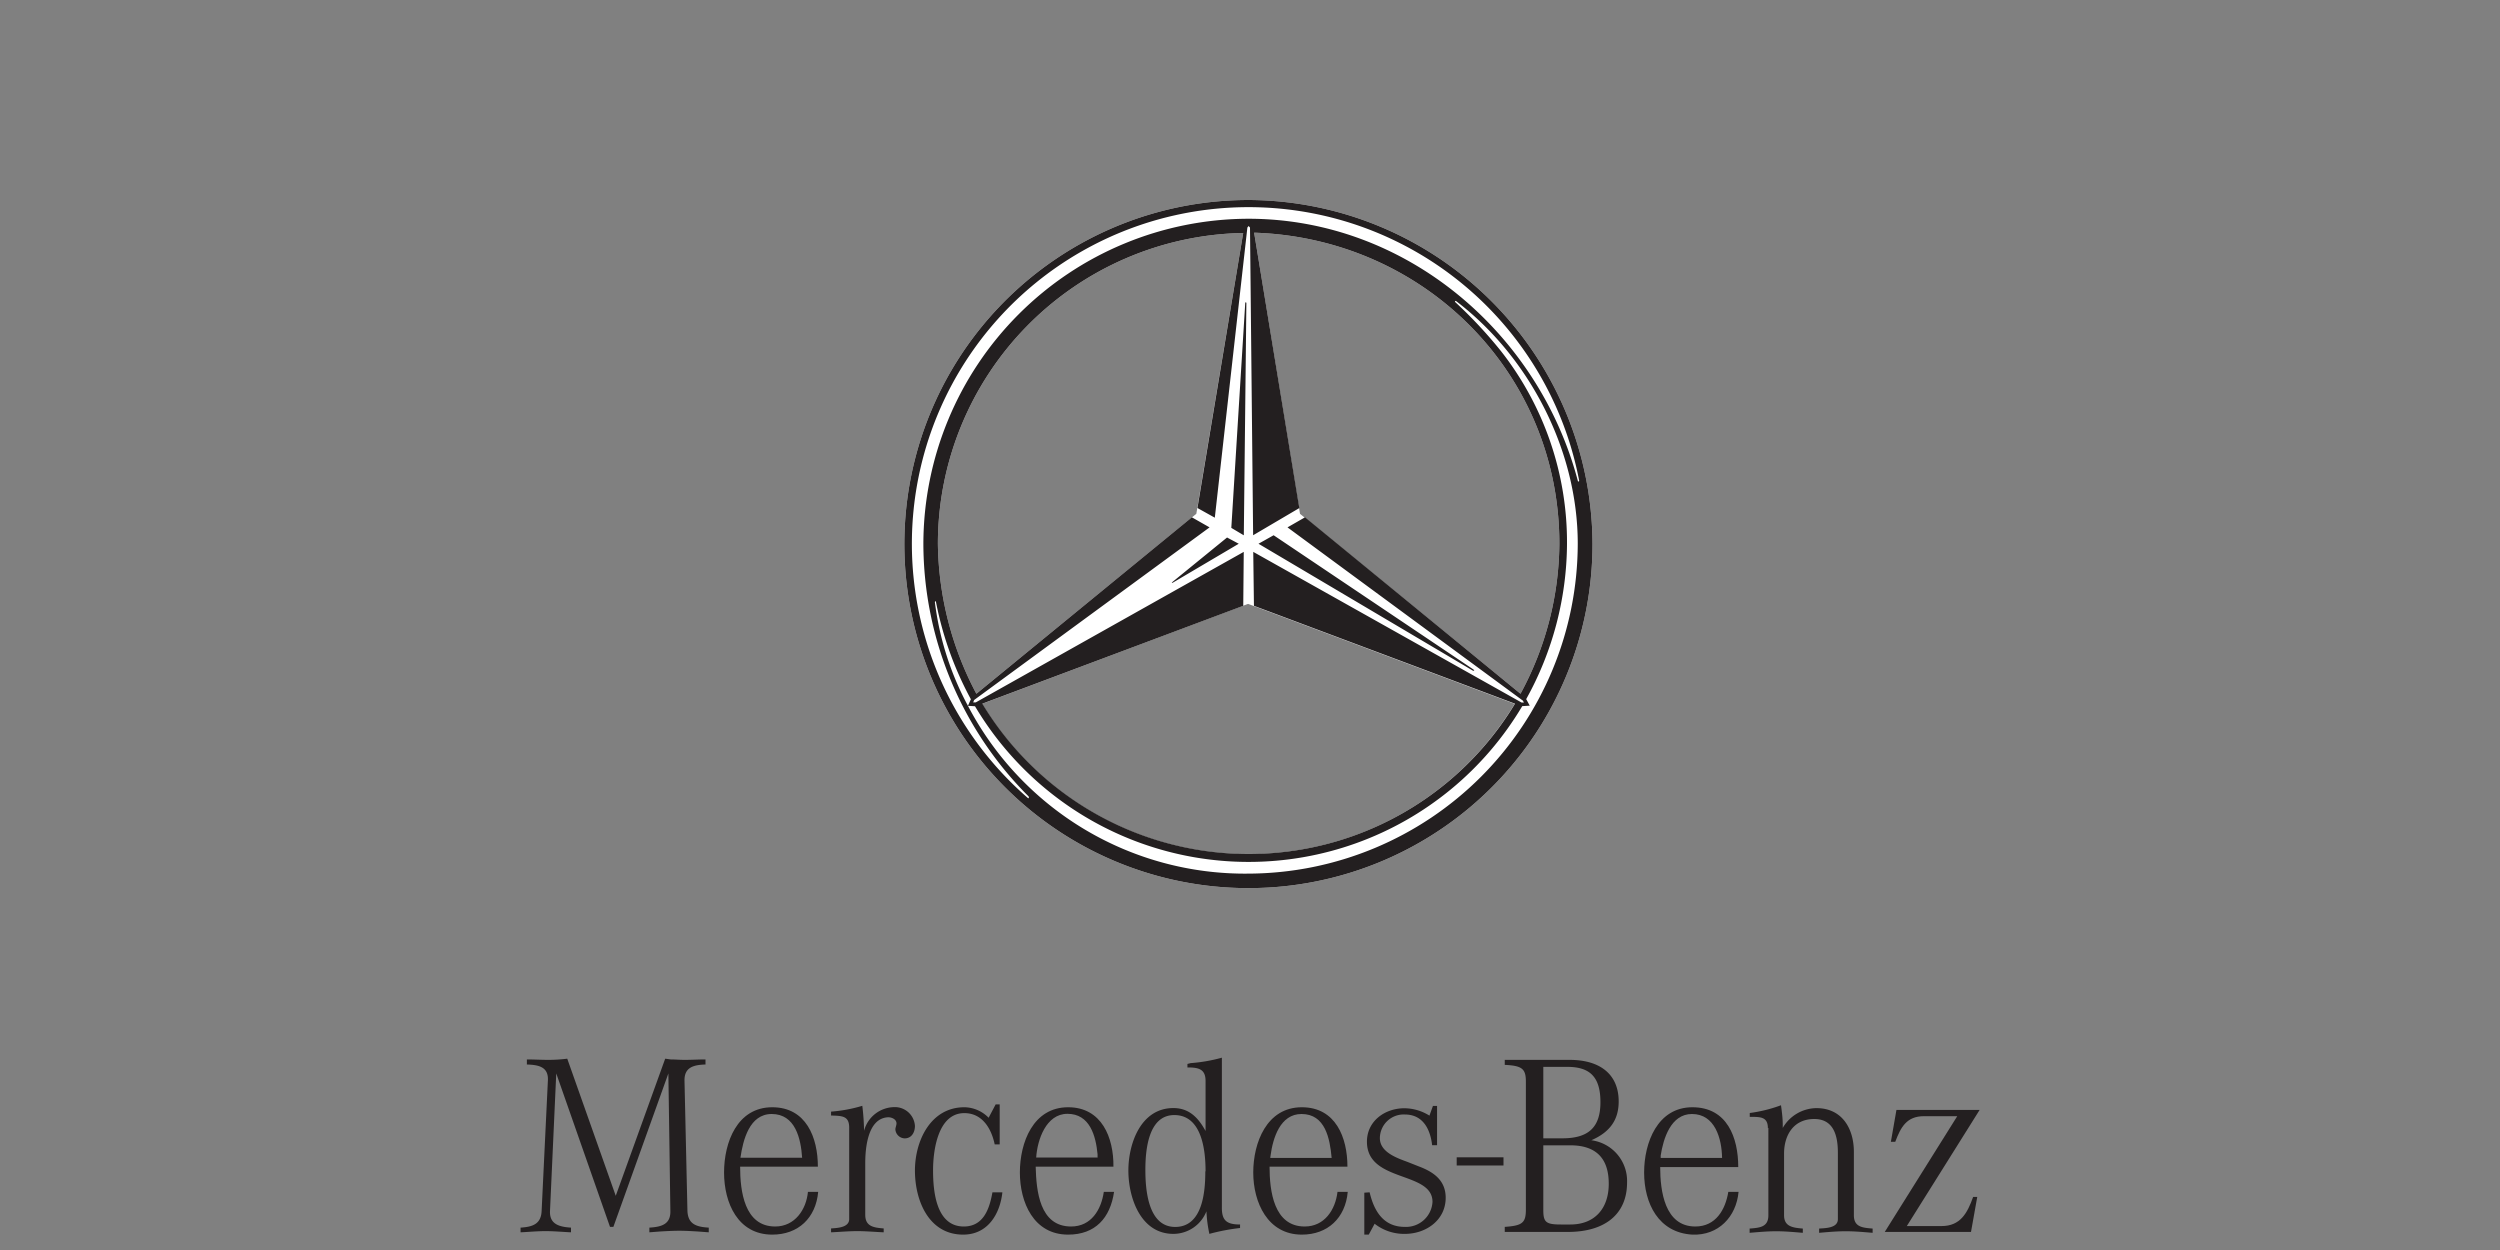 <svg id="Ebene_1" data-name="Ebene 1" xmlns="http://www.w3.org/2000/svg" viewBox="0 0 400 200"><rect x="0" y="0" width="400" height="200" fill="#808080" stroke="none"/><defs><style>.cls-1{fill:#fff;fill-rule:evenodd;}.cls-2{fill:#231f20;}</style></defs><g id="layer1"><g id="g4178"><path id="path9939" class="cls-1" d="M191.41,82.21l7.5-44.93A49.77,49.77,0,0,0,150.06,87,52.55,52.55,0,0,0,156.22,111Zm8.28,14.41-42.57,16a49.78,49.78,0,0,0,85.23,0ZM208,82.21,243.28,111A51.06,51.06,0,0,0,249.5,87c0-27.4-21.73-48.9-48.84-49.77ZM254.8,87a55.05,55.05,0,1,1-55.05-55A55.25,55.25,0,0,1,254.8,87"/><path id="path9941" class="cls-2" d="M89,171.75l-1,22c-.1,2.11,1.45,2.55,3.36,2.67v.75c-1.35-.06-2.7-.19-4.07-.19s-2.66.13-4,.19v-.75c1.92-.12,3.28-.56,3.37-2.67l1-20.82c.14-2.23-1.45-2.55-3.36-2.61v-.81c1.16,0,2.29.07,3.46.07a24.62,24.62,0,0,0,3-.19l7.76,21.94,7.91-21.94.89.12c.7,0,1.45.07,2.2.07,1.12,0,2.25-.07,3.36-.07v.81c-1.91.06-3.41.44-3.36,2.61l.47,20.82c.09,2.11,1.4,2.55,3.41,2.67v.75l-1.73-.13c-1-.06-2-.12-3-.12s-2.06.06-3.09.12l-1.68.13v-.75c2-.12,3.41-.56,3.36-2.67l-.32-22-8.8,24.55H97.6L89,171.75"/><path id="path9949" class="cls-2" d="M135.87,180.39v14.66c0,1.37-1.92,1.43-2.9,1.5v.62c1.4-.06,2.8-.19,4.2-.19s2.81.13,4.22.19v-.62c-1.6-.13-2.95-.31-2.95-2.18v-8.26c0-2.36.37-7.09,3.55-7.34.56-.06,1.41.25,1.45.94,0,.37-.18.68-.18,1a1.54,1.54,0,0,0,1.49,1.43c1.13,0,1.64-1,1.64-2a3.21,3.21,0,0,0-3.32-3,5.07,5.07,0,0,0-4.82,3.79,37.85,37.85,0,0,0-.28-4,23.3,23.3,0,0,1-5,.93v.62c1.68.07,2.9,0,2.9,1.93"/><path id="path9951" class="cls-2" d="M159.26,176.79l-1.08,2.05a5.53,5.53,0,0,0-3.88-1.68c-5.38,0-7.91,5.34-7.91,10.13s2.2,10.25,7.72,10.25c3.93,0,5.89-3.29,6.27-6.77h-1.59c-.47,2.61-1.41,5.47-4.58,5.47-4.45,0-4.92-5.66-4.92-9,0-3.11.75-9.14,5-9.14,2.94,0,4.35,2.55,4.86,5h.8v-6.4h-.65"/><path id="path9953" class="cls-2" d="M176.61,190.7h1.64c-.61,4.17-3,6.84-7.35,6.84-5.52,0-7.72-5.16-7.72-9.94s2.11-10.44,7.72-10.44c5.38,0,7.3,4.85,7.25,9.51H165.71c.1,3.85.61,9.57,5.66,9.57C174.6,196.24,176.19,193.56,176.61,190.7Zm-1-5.46v-.56c-.28-2.92-1.22-6.47-4.82-6.47-3.42,0-4.82,4.17-5,7h9.78"/><path id="path9955" class="cls-2" d="M198.41,195.92v.56a33,33,0,0,0-4.91.94,21.48,21.48,0,0,1-.47-3.61,5.7,5.7,0,0,1-5.29,3.61c-5.24,0-7.2-5.78-7.2-10.13s2-10,7.2-10c2.53,0,4,1.56,5.15,3.67v-8c0-1.92-1.12-2.17-2.9-2.17v-.56l.51-.13a26,26,0,0,0,5-.87v23.87C195.46,195.24,196.21,195.92,198.41,195.92Zm-5.52-8.51c0-3.29-.56-9-5-9-4.21,0-4.63,5.72-4.63,8.76s.37,9.14,4.77,9.14,4.82-5.66,4.82-8.89"/><path id="path9957" class="cls-2" d="M214,190.7h1.64c-.38,4.17-3.19,6.84-7.35,6.84-5.47,0-7.77-5.16-7.77-9.94s2.16-10.44,7.77-10.44c5.43,0,7.3,4.85,7.3,9.51H203.13c0,3.85.66,9.57,5.62,9.57C211.93,196.24,213.66,193.56,214,190.7Zm-.94-5.46c-.28-3.05-1-7-4.82-7-3.41,0-4.58,3.86-4.95,6.65l-.05.38h9.82"/><path id="path9959" class="cls-2" d="M219,197.54l.94-1.74a7.64,7.64,0,0,0,4.86,1.62c3.33,0,6.51-2.18,6.51-5.78,0-2.74-1.87-4.1-4.26-5l-1.87-.74c-1.68-.62-4.4-1.56-4.4-3.79a3.81,3.81,0,0,1,4-3.79c2.9,0,4.07,2.36,4.36,4.91h.79v-6.28h-.66l-.56,1.55a7.67,7.67,0,0,0-4-1.18c-3.13,0-6,2.05-6,5.35,0,6.58,10.49,4.66,10.49,9.63a4.24,4.24,0,0,1-4.45,4c-3.41,0-4.91-2.55-5.61-5.53l-.85.06,0,6.71h.7"/><path id="path9961" class="cls-2" d="M233.07,186.48h7.49v-1.31h-7.49Z"/><path id="path9963" class="cls-2" d="M276.53,190.7h1.64c-.37,4-3.23,7-7.39,6.84-5.43-.31-7.72-5-7.72-9.94,0-4.79,2.15-10.44,7.72-10.44s7.34,4.85,7.34,9.57H265.63c0,3.79.7,9.51,5.62,9.51C274.52,196.24,276.06,193.56,276.53,190.7Zm-1-5.46c-.05-3.05-1.12-7-4.82-7-3.37,0-4.58,3.92-5,6.65l0,.38h9.83"/><path id="path9965" class="cls-2" d="M282.94,180.45v14c0,1.87-1.36,2-3,2.12v.68c1.44-.12,2.85-.25,4.25-.25s2.81.13,4.26.25v-.68c-1.59-.13-3-.31-3-2.12v-9.88c0-2.92,1.5-5.53,4.83-5.53,3.18,0,3.78,2.8,3.78,5.41v10.62c0,1.43-2,1.43-3,1.5v.68c1.4-.12,2.81-.25,4.26-.25s2.85.13,4.3.25v-.68c-1.63-.13-3-.25-3-2.12V184.3c0-3.66-1.83-7-6-7a6.31,6.31,0,0,0-5.38,3.17V180c0-1.11-.14-2.11-.28-3.16a23,23,0,0,1-5,1.24v.62c1.64,0,2.9-.06,2.9,1.8"/><path id="path9973" class="cls-2" d="M315.36,197.11l1-5.6h-.66c-.93,2.61-2.05,4.66-5.05,4.66h-5.56l11.65-18.58H303.43l-.89,5.1h.7c.89-2.36,1.83-4.1,4.59-4.1h5.33l-11.6,18.52h13.8"/><path id="path9975" class="cls-2" d="M129.27,190.7h1.64c-.38,4.17-3.18,6.84-7.35,6.84-5.52,0-7.71-5.1-7.71-9.94s2.1-10.44,7.71-10.44c5.43,0,7.3,4.85,7.3,9.51H118.42c0,3.85.65,9.57,5.61,9.57C127.16,196.24,129,193.56,129.27,190.7Zm-.93-5.46c-.2-3.05-1.08-7-4.87-7-3.56,0-4.59,4.17-5,7h9.83"/><path id="path9977" class="cls-2" d="M260.33,189.21c0,5-3.47,7.9-9.48,7.9H240.76v-.81c2.77-.19,3.38-.62,3.38-2.74v-20.5c0-2.05-.6-2.55-3.38-2.68v-.8h10.38c5,0,7.85,2.42,7.85,6.65,0,2.92-1.38,4.91-4.38,6.21A6.57,6.57,0,0,1,260.33,189.21ZM250,182.13c4.2,0,6.07-1.8,6.07-5.78s-1.63-5.65-5.28-5.65h-3.86v11.43Zm-3.07,11.5c0,1.92.43,2.29,2.8,2.29h1.53c3.82,0,6.14-2.48,6.14-6.52s-2-6.15-6.16-6.15h-4.31v10.38"/><path id="path9979" class="cls-2" d="M254.8,87a55.05,55.05,0,1,1-55.05-55A55.25,55.25,0,0,1,254.8,87Zm-67.25,6.15-.07.13.18-.06L198.2,87l-1.87-1Zm48.14,14.17h.2l-.11-.18-32-21.5L201.36,87ZM199.42,48.46l-.09-.12-.09.12-2.23,36,2,1.19Zm33.36-.31.06.19a71.32,71.32,0,0,1,7.31,7.83A49.52,49.52,0,0,1,250.72,87a51.7,51.7,0,0,1-6.53,24.86l.57,1.05-1.2.07A50.92,50.92,0,0,1,156,113l-1.13-.07.47-1.05a54.32,54.32,0,0,1-5.59-15.6l-.11-.12-.06.18a47.33,47.33,0,0,0,5.29,16.59,50,50,0,0,0,44.9,26.85A52.88,52.88,0,0,0,252.44,87c0-14.85-7.66-29.83-19.48-38.84ZM198.91,37.28A49.77,49.77,0,0,0,150.06,87,52.55,52.55,0,0,0,156.22,111L190.7,82.77l2.83,1.61L155.86,112l-.15.38h.42L199,88.3l-.08,8.63-41.75,15.66a49.78,49.78,0,0,0,85.23,0L200.63,96.93l-.11-8.63,42.94,24.11h.37l-.17-.31L206,84.38l2.8-1.61L243.28,111A51.06,51.06,0,0,0,249.5,87c0-27.4-21.73-48.9-48.84-49.77l7.23,44.06-7.39,4.35L200,36.41l-.22-.25-.2.25-5.21,46.42-2.78-1.55ZM164.6,127.45A57.28,57.28,0,0,1,147.74,87a52.12,52.12,0,0,1,52-52c25.08,0,46.46,18.15,52.73,42l.13.06.07-.13a53.86,53.86,0,1,0-88.19,50.77h.16l-.05-.18"/></g></g></svg>